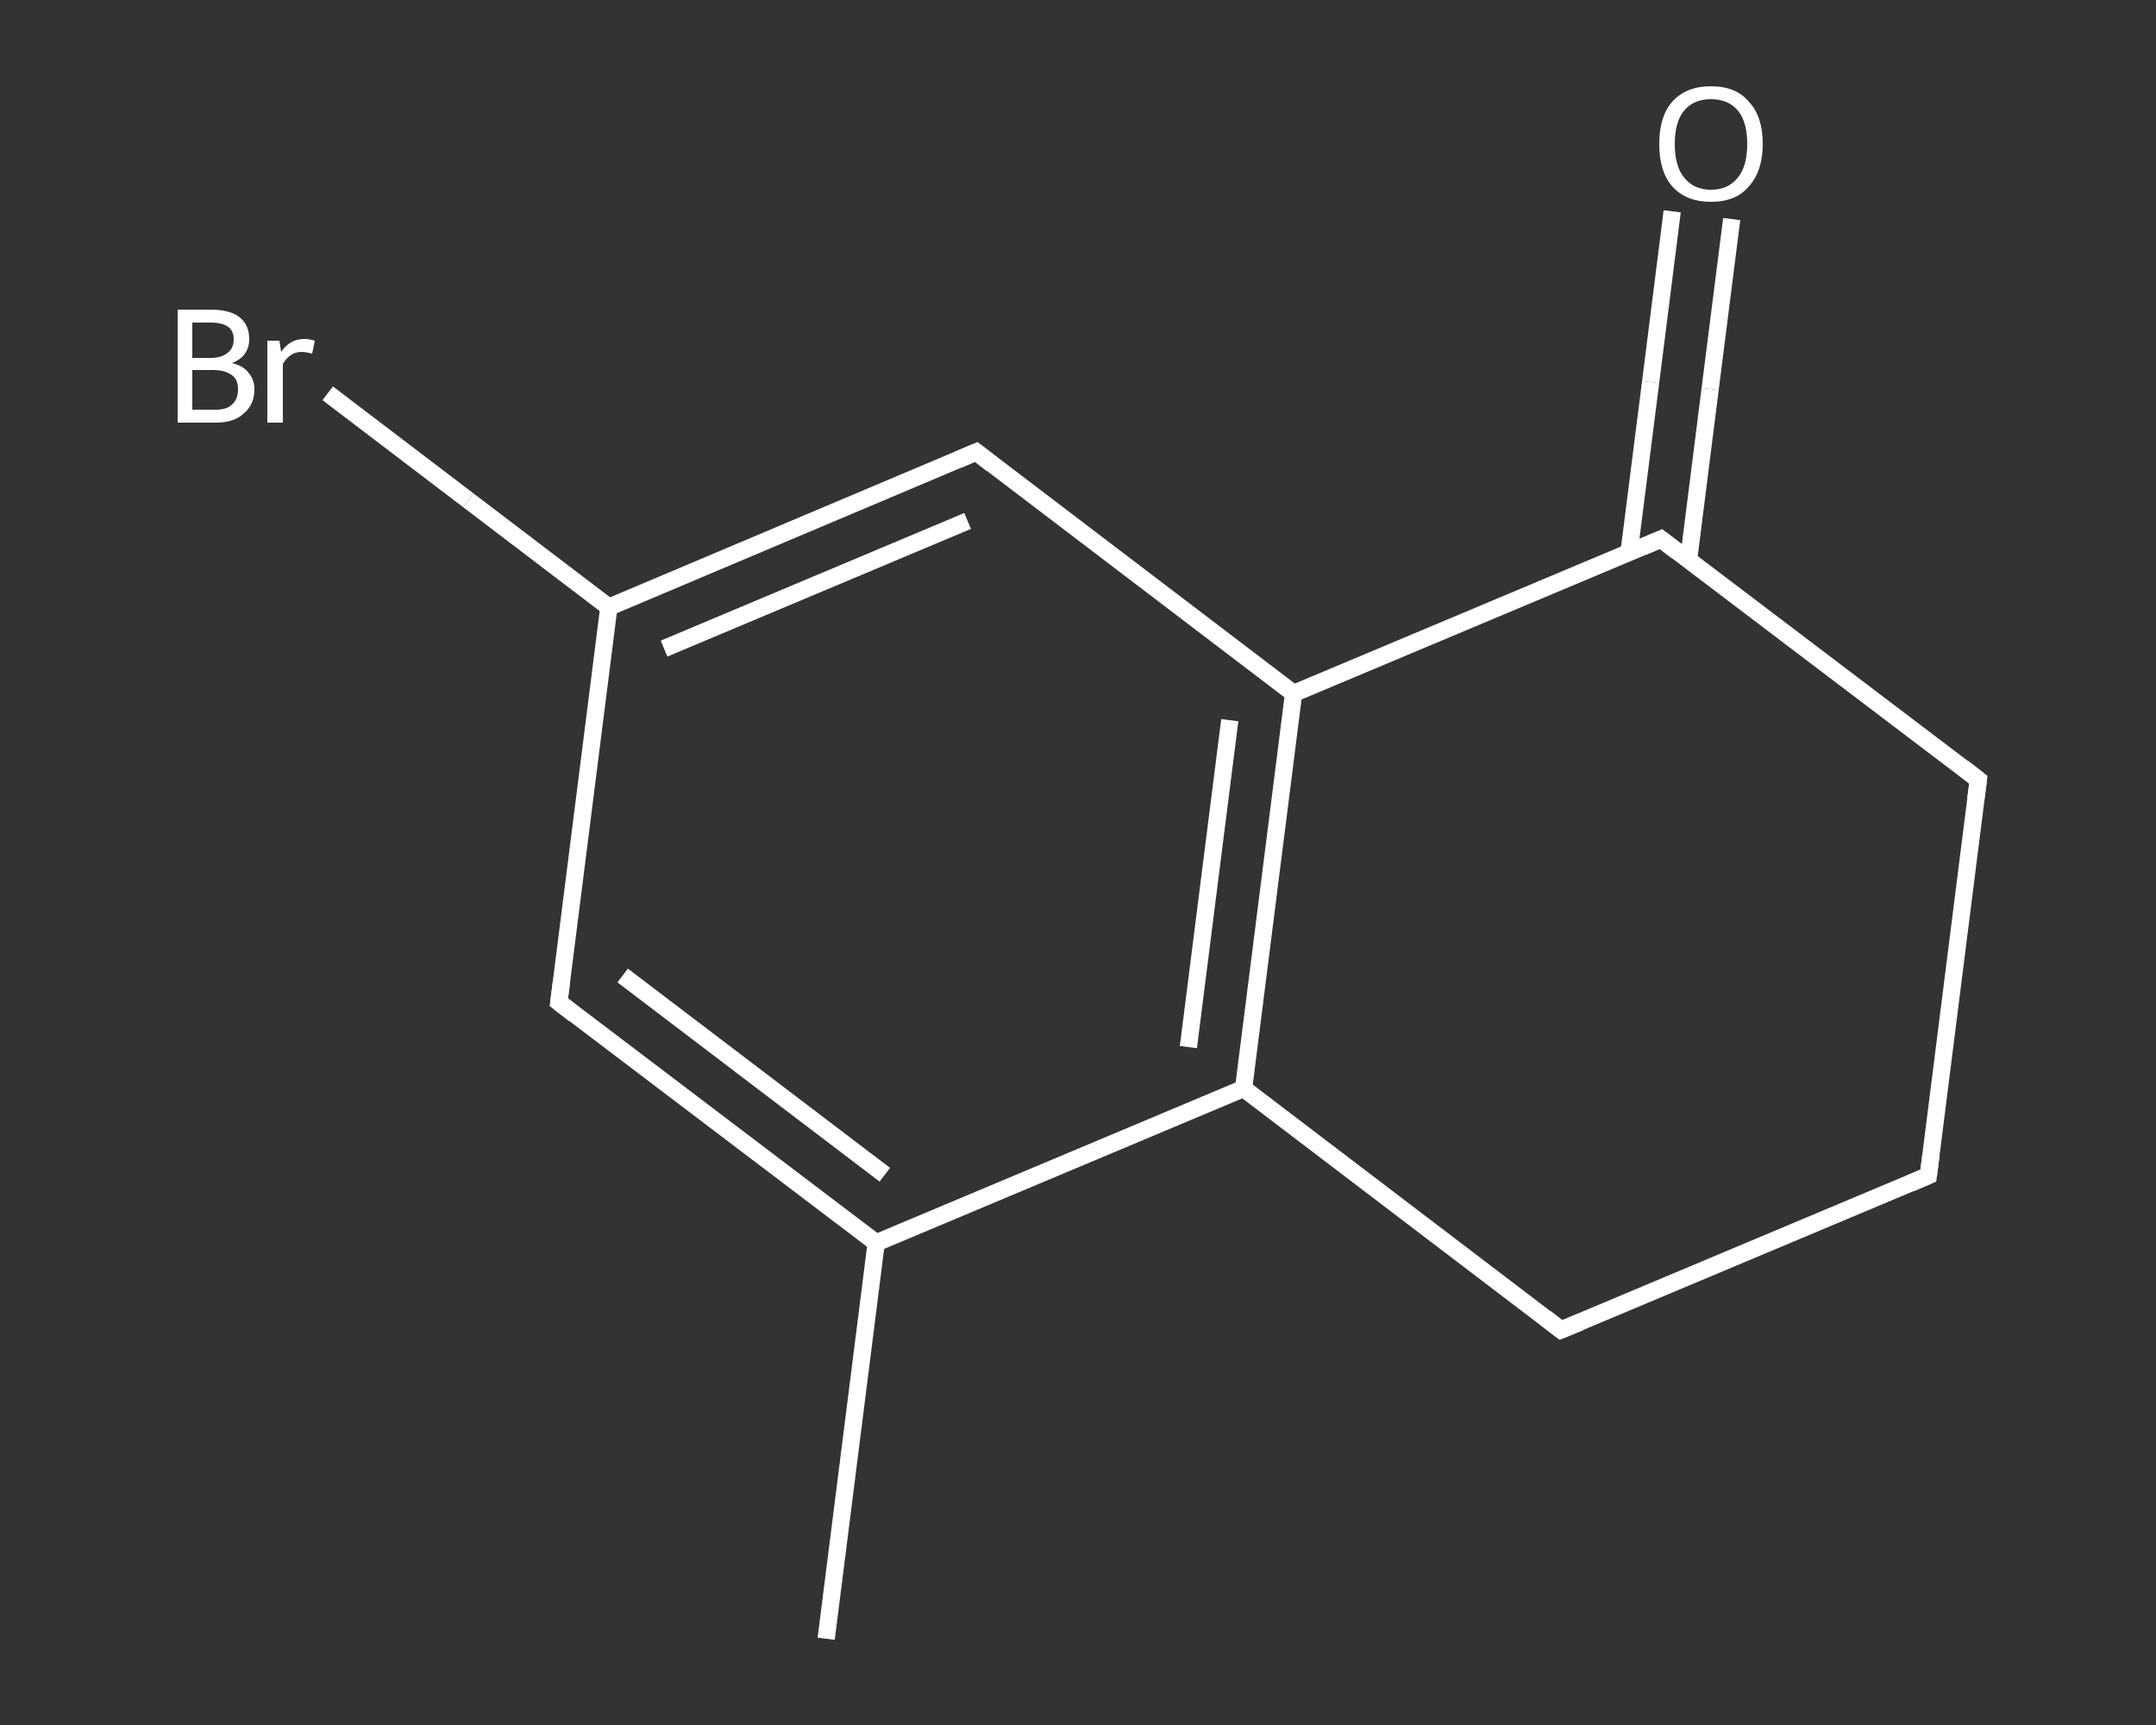 <?xml version='1.0' encoding='iso-8859-1'?>
<svg version='1.1' baseProfile='full'
              xmlns='http://www.w3.org/2000/svg'
                      xmlns:rdkit='http://www.rdkit.org/xml'
                      xmlns:xlink='http://www.w3.org/1999/xlink'
                  xml:space='preserve'
width='250px' height='200px' viewBox='0 0 250 200'>
<rect x="0" y="0" width="250" height="200" fill="#333333" stroke="none"/>
<!-- END OF HEADER -->
<rect style='opacity:1.0;fill:transparent;stroke:none' width='250.0' height='200.0' x='0.0' y='0.0'> </rect>
<path class='bond-0 atom-0 atom-1' d='M 95.8,190.0 L 101.6,144.1' style='fill:none;fill-rule:evenodd;stroke:#FFFFFF;stroke-width:2.0px;stroke-linecap:butt;stroke-linejoin:miter;stroke-opacity:1' />
<path class='bond-1 atom-1 atom-2' d='M 101.6,144.1 L 64.8,116.2' style='fill:none;fill-rule:evenodd;stroke:#FFFFFF;stroke-width:2.0px;stroke-linecap:butt;stroke-linejoin:miter;stroke-opacity:1' />
<path class='bond-1 atom-1 atom-2' d='M 102.6,136.2 L 72.2,113.1' style='fill:none;fill-rule:evenodd;stroke:#FFFFFF;stroke-width:2.0px;stroke-linecap:butt;stroke-linejoin:miter;stroke-opacity:1' />
<path class='bond-2 atom-2 atom-3' d='M 64.8,116.2 L 70.6,70.4' style='fill:none;fill-rule:evenodd;stroke:#FFFFFF;stroke-width:2.0px;stroke-linecap:butt;stroke-linejoin:miter;stroke-opacity:1' />
<path class='bond-3 atom-3 atom-4' d='M 70.6,70.4 L 54.3,58.0' style='fill:none;fill-rule:evenodd;stroke:#FFFFFF;stroke-width:2.0px;stroke-linecap:butt;stroke-linejoin:miter;stroke-opacity:1' />
<path class='bond-3 atom-3 atom-4' d='M 54.3,58.0 L 38.0,45.6' style='fill:none;fill-rule:evenodd;stroke:#FFFFFF;stroke-width:2.0px;stroke-linecap:butt;stroke-linejoin:miter;stroke-opacity:1' />
<path class='bond-4 atom-3 atom-5' d='M 70.6,70.4 L 113.2,52.4' style='fill:none;fill-rule:evenodd;stroke:#FFFFFF;stroke-width:2.0px;stroke-linecap:butt;stroke-linejoin:miter;stroke-opacity:1' />
<path class='bond-4 atom-3 atom-5' d='M 77.0,75.2 L 112.2,60.4' style='fill:none;fill-rule:evenodd;stroke:#FFFFFF;stroke-width:2.0px;stroke-linecap:butt;stroke-linejoin:miter;stroke-opacity:1' />
<path class='bond-5 atom-5 atom-6' d='M 113.2,52.4 L 150.0,80.4' style='fill:none;fill-rule:evenodd;stroke:#FFFFFF;stroke-width:2.0px;stroke-linecap:butt;stroke-linejoin:miter;stroke-opacity:1' />
<path class='bond-6 atom-6 atom-7' d='M 150.0,80.4 L 144.2,126.2' style='fill:none;fill-rule:evenodd;stroke:#FFFFFF;stroke-width:2.0px;stroke-linecap:butt;stroke-linejoin:miter;stroke-opacity:1' />
<path class='bond-6 atom-6 atom-7' d='M 142.6,83.5 L 137.8,121.4' style='fill:none;fill-rule:evenodd;stroke:#FFFFFF;stroke-width:2.0px;stroke-linecap:butt;stroke-linejoin:miter;stroke-opacity:1' />
<path class='bond-7 atom-7 atom-8' d='M 144.2,126.2 L 181.0,154.2' style='fill:none;fill-rule:evenodd;stroke:#FFFFFF;stroke-width:2.0px;stroke-linecap:butt;stroke-linejoin:miter;stroke-opacity:1' />
<path class='bond-8 atom-8 atom-9' d='M 181.0,154.2 L 223.6,136.3' style='fill:none;fill-rule:evenodd;stroke:#FFFFFF;stroke-width:2.0px;stroke-linecap:butt;stroke-linejoin:miter;stroke-opacity:1' />
<path class='bond-9 atom-9 atom-10' d='M 223.6,136.3 L 229.4,90.4' style='fill:none;fill-rule:evenodd;stroke:#FFFFFF;stroke-width:2.0px;stroke-linecap:butt;stroke-linejoin:miter;stroke-opacity:1' />
<path class='bond-10 atom-10 atom-11' d='M 229.4,90.4 L 192.6,62.5' style='fill:none;fill-rule:evenodd;stroke:#FFFFFF;stroke-width:2.0px;stroke-linecap:butt;stroke-linejoin:miter;stroke-opacity:1' />
<path class='bond-11 atom-11 atom-12' d='M 195.8,64.9 L 198.3,45.1' style='fill:none;fill-rule:evenodd;stroke:#FFFFFF;stroke-width:2.0px;stroke-linecap:butt;stroke-linejoin:miter;stroke-opacity:1' />
<path class='bond-11 atom-11 atom-12' d='M 198.3,45.1 L 200.8,25.4' style='fill:none;fill-rule:evenodd;stroke:#FFFFFF;stroke-width:2.0px;stroke-linecap:butt;stroke-linejoin:miter;stroke-opacity:1' />
<path class='bond-11 atom-11 atom-12' d='M 188.9,64.0 L 191.4,44.3' style='fill:none;fill-rule:evenodd;stroke:#FFFFFF;stroke-width:2.0px;stroke-linecap:butt;stroke-linejoin:miter;stroke-opacity:1' />
<path class='bond-11 atom-11 atom-12' d='M 191.4,44.3 L 193.9,24.5' style='fill:none;fill-rule:evenodd;stroke:#FFFFFF;stroke-width:2.0px;stroke-linecap:butt;stroke-linejoin:miter;stroke-opacity:1' />
<path class='bond-12 atom-7 atom-1' d='M 144.2,126.2 L 101.6,144.1' style='fill:none;fill-rule:evenodd;stroke:#FFFFFF;stroke-width:2.0px;stroke-linecap:butt;stroke-linejoin:miter;stroke-opacity:1' />
<path class='bond-13 atom-11 atom-6' d='M 192.6,62.5 L 150.0,80.4' style='fill:none;fill-rule:evenodd;stroke:#FFFFFF;stroke-width:2.0px;stroke-linecap:butt;stroke-linejoin:miter;stroke-opacity:1' />
<path d='M 66.6,117.6 L 64.8,116.2 L 65.1,113.9' style='fill:none;stroke:#FFFFFF;stroke-width:2.0px;stroke-linecap:butt;stroke-linejoin:miter;stroke-opacity:1;' />
<path d='M 111.1,53.3 L 113.2,52.4 L 115.0,53.8' style='fill:none;stroke:#FFFFFF;stroke-width:2.0px;stroke-linecap:butt;stroke-linejoin:miter;stroke-opacity:1;' />
<path d='M 179.2,152.8 L 181.0,154.2 L 183.2,153.3' style='fill:none;stroke:#FFFFFF;stroke-width:2.0px;stroke-linecap:butt;stroke-linejoin:miter;stroke-opacity:1;' />
<path d='M 221.5,137.2 L 223.6,136.3 L 223.9,134.0' style='fill:none;stroke:#FFFFFF;stroke-width:2.0px;stroke-linecap:butt;stroke-linejoin:miter;stroke-opacity:1;' />
<path d='M 229.1,92.7 L 229.4,90.4 L 227.6,89.0' style='fill:none;stroke:#FFFFFF;stroke-width:2.0px;stroke-linecap:butt;stroke-linejoin:miter;stroke-opacity:1;' />
<path d='M 194.4,63.9 L 192.6,62.5 L 190.5,63.4' style='fill:none;stroke:#FFFFFF;stroke-width:2.0px;stroke-linecap:butt;stroke-linejoin:miter;stroke-opacity:1;' />
<path class='atom-4' d='M 26.9 42.1
Q 28.2 42.4, 28.8 43.2
Q 29.5 44.0, 29.5 45.1
Q 29.5 46.9, 28.3 47.9
Q 27.2 49.0, 25.0 49.0
L 20.6 49.0
L 20.6 35.9
L 24.4 35.9
Q 26.7 35.9, 27.8 36.8
Q 28.9 37.7, 28.9 39.3
Q 28.9 41.3, 26.9 42.1
M 22.3 37.4
L 22.3 41.5
L 24.4 41.5
Q 25.7 41.5, 26.4 40.9
Q 27.1 40.4, 27.1 39.3
Q 27.1 37.4, 24.4 37.4
L 22.3 37.4
M 25.0 47.5
Q 26.3 47.5, 26.9 46.9
Q 27.6 46.3, 27.6 45.1
Q 27.6 44.0, 26.9 43.5
Q 26.1 42.9, 24.7 42.9
L 22.3 42.9
L 22.3 47.5
L 25.0 47.5
' fill='#FFFFFF'/>
<path class='atom-4' d='M 32.4 39.5
L 32.6 40.8
Q 33.6 39.3, 35.3 39.3
Q 35.8 39.3, 36.5 39.5
L 36.2 41.0
Q 35.4 40.8, 35.0 40.8
Q 34.2 40.8, 33.7 41.2
Q 33.2 41.5, 32.8 42.2
L 32.8 49.0
L 31.0 49.0
L 31.0 39.5
L 32.4 39.5
' fill='#FFFFFF'/>
<path class='atom-12' d='M 192.4 16.7
Q 192.4 13.5, 193.9 11.8
Q 195.5 10.0, 198.4 10.0
Q 201.3 10.0, 202.8 11.8
Q 204.4 13.5, 204.4 16.7
Q 204.4 19.8, 202.8 21.6
Q 201.3 23.4, 198.4 23.4
Q 195.5 23.4, 193.9 21.6
Q 192.4 19.9, 192.4 16.7
M 198.4 22.0
Q 200.4 22.0, 201.5 20.6
Q 202.6 19.3, 202.6 16.7
Q 202.6 14.1, 201.5 12.8
Q 200.4 11.5, 198.4 11.5
Q 196.4 11.5, 195.3 12.8
Q 194.2 14.1, 194.2 16.7
Q 194.2 19.3, 195.3 20.6
Q 196.4 22.0, 198.4 22.0
' fill='#FFFFFF'/>
</svg>
